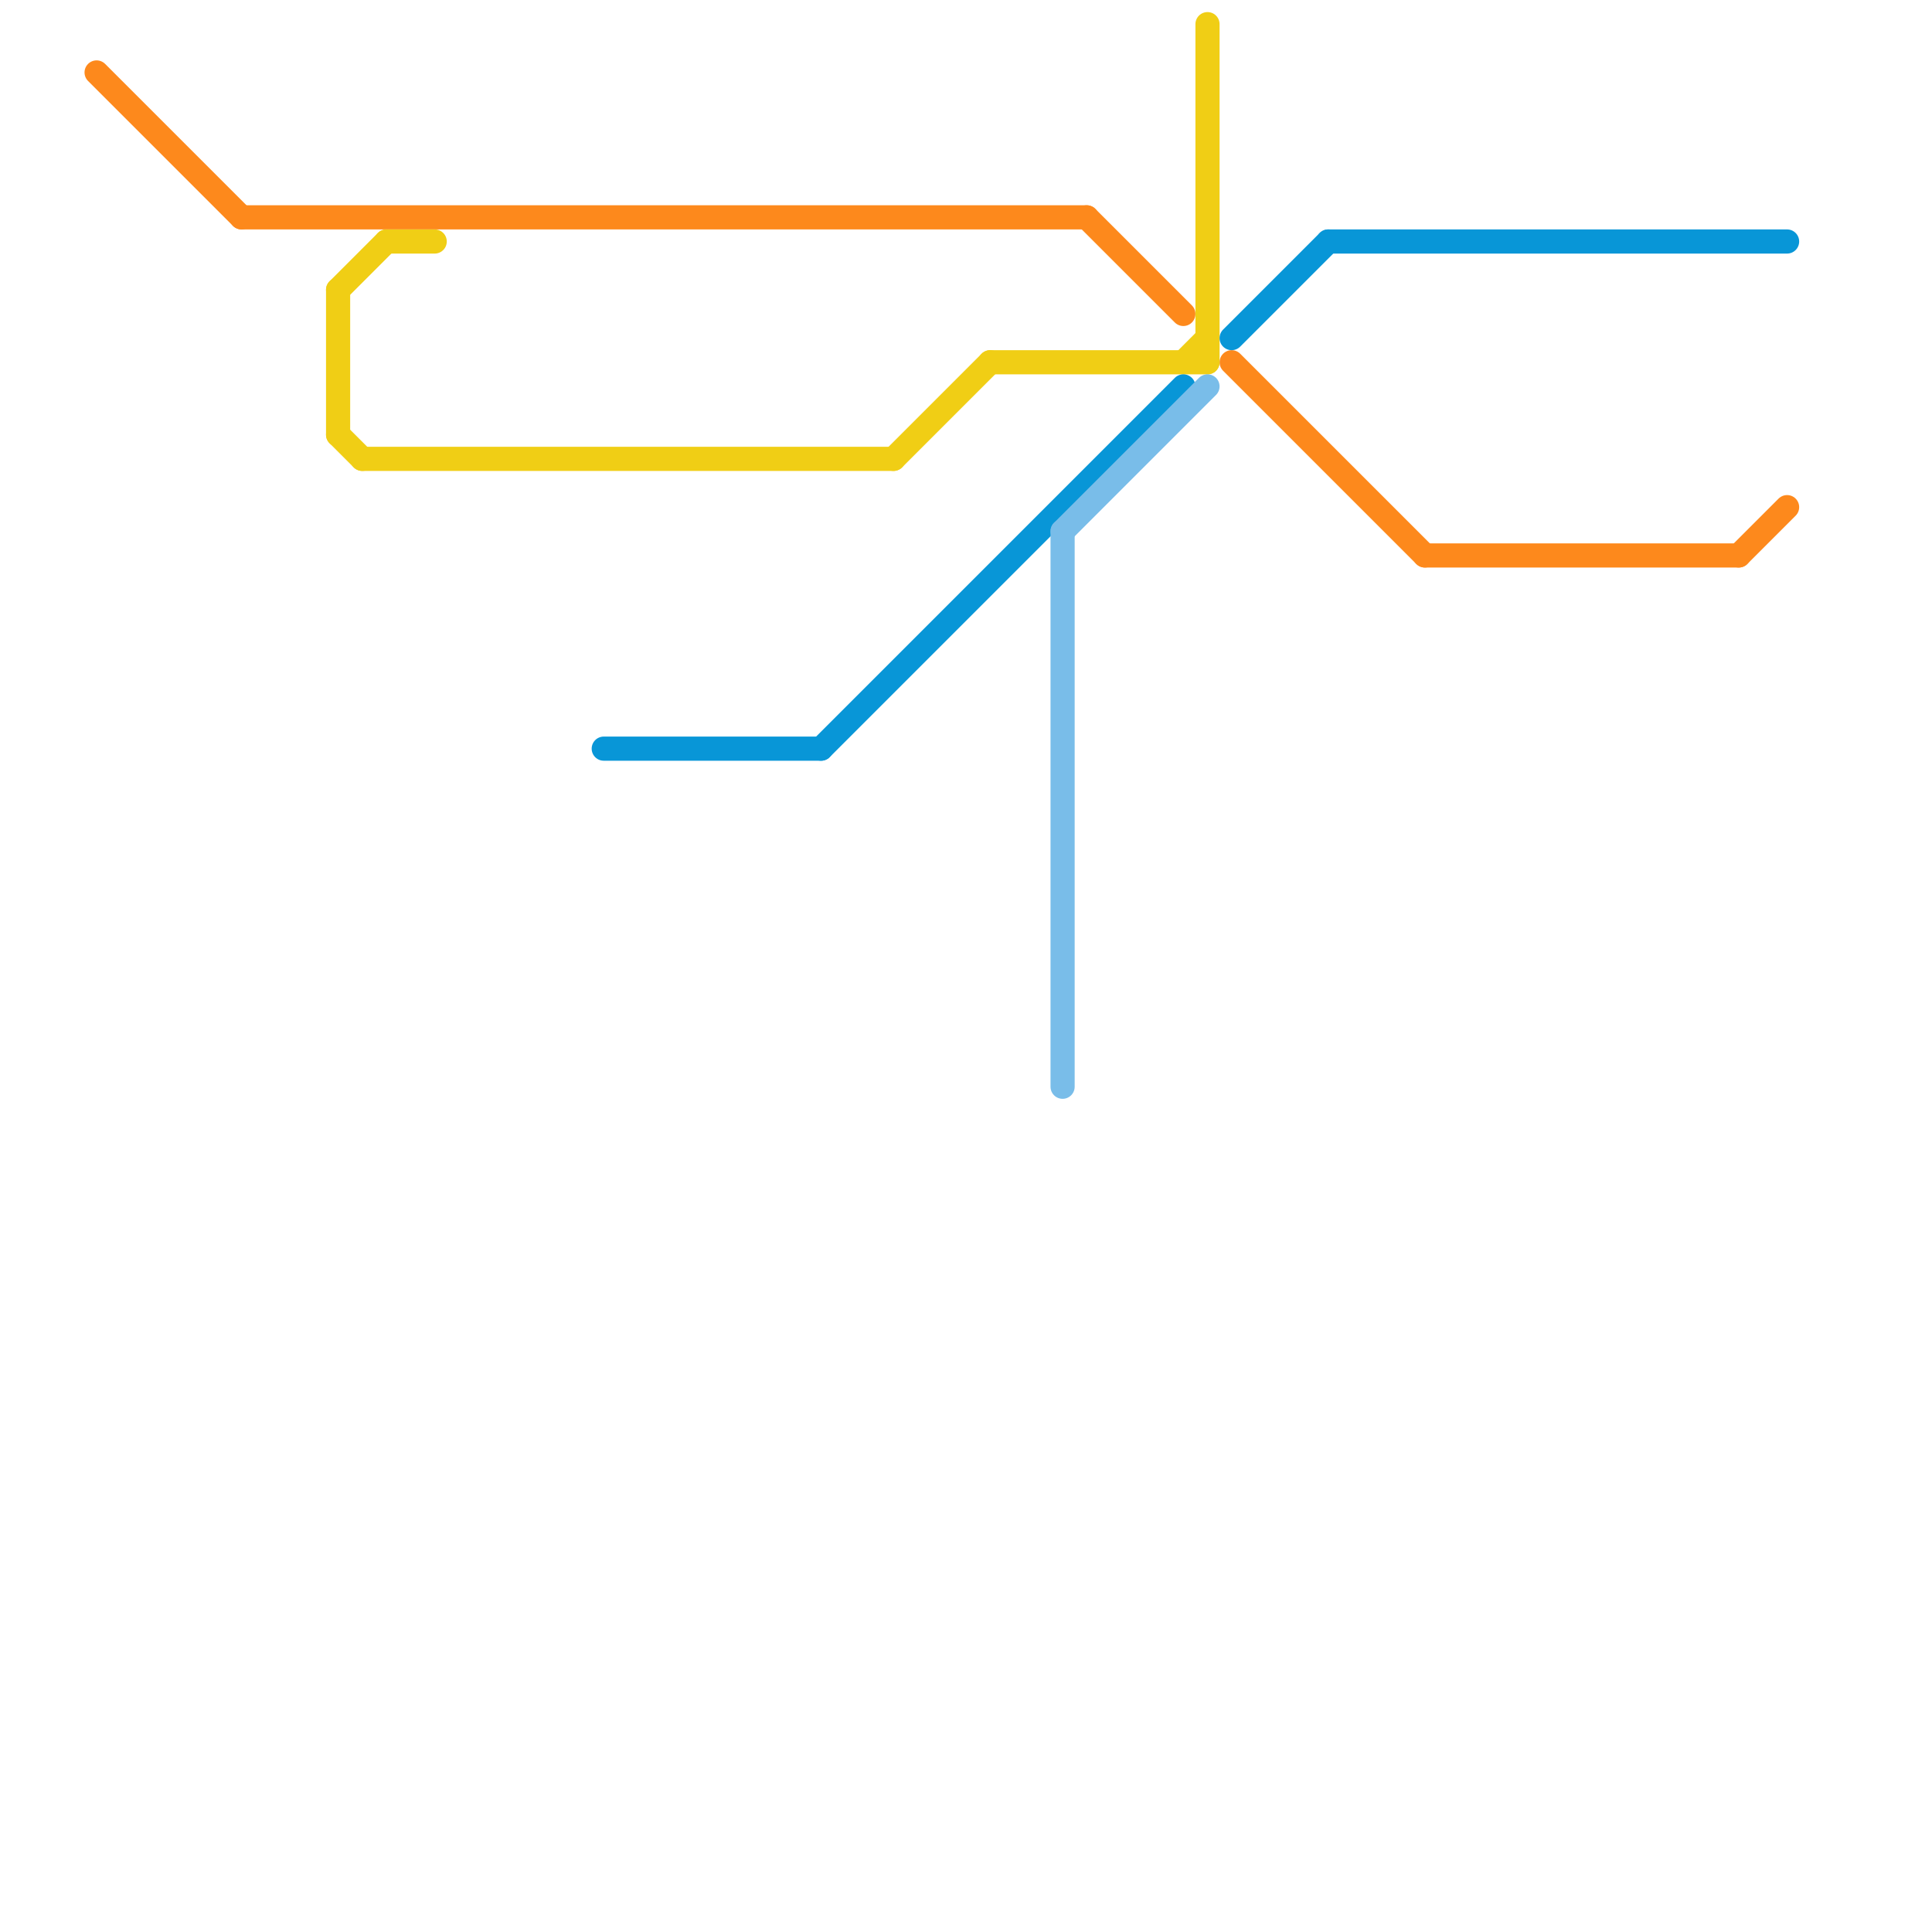 
<svg version="1.1" xmlns="http://www.w3.org/2000/svg" viewBox="0 0 80 80">
<style>text { font: 1px Helvetica; font-weight: 600; white-space: pre; dominant-baseline: central; } line { stroke-width: 1; fill: none; stroke-linecap: round; stroke-linejoin: round; } .c0 { stroke: #fd891c } .c1 { stroke: #f0ce15 } .c2 { stroke: #0896d7 } .c3 { stroke: #79bde9 }</style><defs><g id="wm-xf"><circle r="1.2" fill="#000"/><circle r="0.9" fill="#fff"/><circle r="0.6" fill="#000"/><circle r="0.3" fill="#fff"/></g><g id="wm"><circle r="0.6" fill="#000"/><circle r="0.3" fill="#fff"/></g></defs><line class="c0" x1="72" y1="23" x2="74" y2="21"/><line class="c0" x1="4" y1="3" x2="10" y2="9"/><line class="c0" x1="10" y1="9" x2="45" y2="9"/><line class="c0" x1="45" y1="9" x2="49" y2="13"/><line class="c0" x1="51" y1="15" x2="59" y2="23"/><line class="c0" x1="59" y1="23" x2="72" y2="23"/><line class="c1" x1="14" y1="18" x2="15" y2="19"/><line class="c1" x1="37" y1="19" x2="41" y2="15"/><line class="c1" x1="14" y1="12" x2="14" y2="18"/><line class="c1" x1="14" y1="12" x2="16" y2="10"/><line class="c1" x1="16" y1="10" x2="18" y2="10"/><line class="c1" x1="49" y1="15" x2="50" y2="14"/><line class="c1" x1="41" y1="15" x2="50" y2="15"/><line class="c1" x1="50" y1="1" x2="50" y2="15"/><line class="c1" x1="15" y1="19" x2="37" y2="19"/><line class="c2" x1="25" y1="31" x2="34" y2="31"/><line class="c2" x1="34" y1="31" x2="49" y2="16"/><line class="c2" x1="51" y1="14" x2="55" y2="10"/><line class="c2" x1="55" y1="10" x2="74" y2="10"/><line class="c3" x1="44" y1="22" x2="50" y2="16"/><line class="c3" x1="44" y1="22" x2="44" y2="45"/>
</svg>
